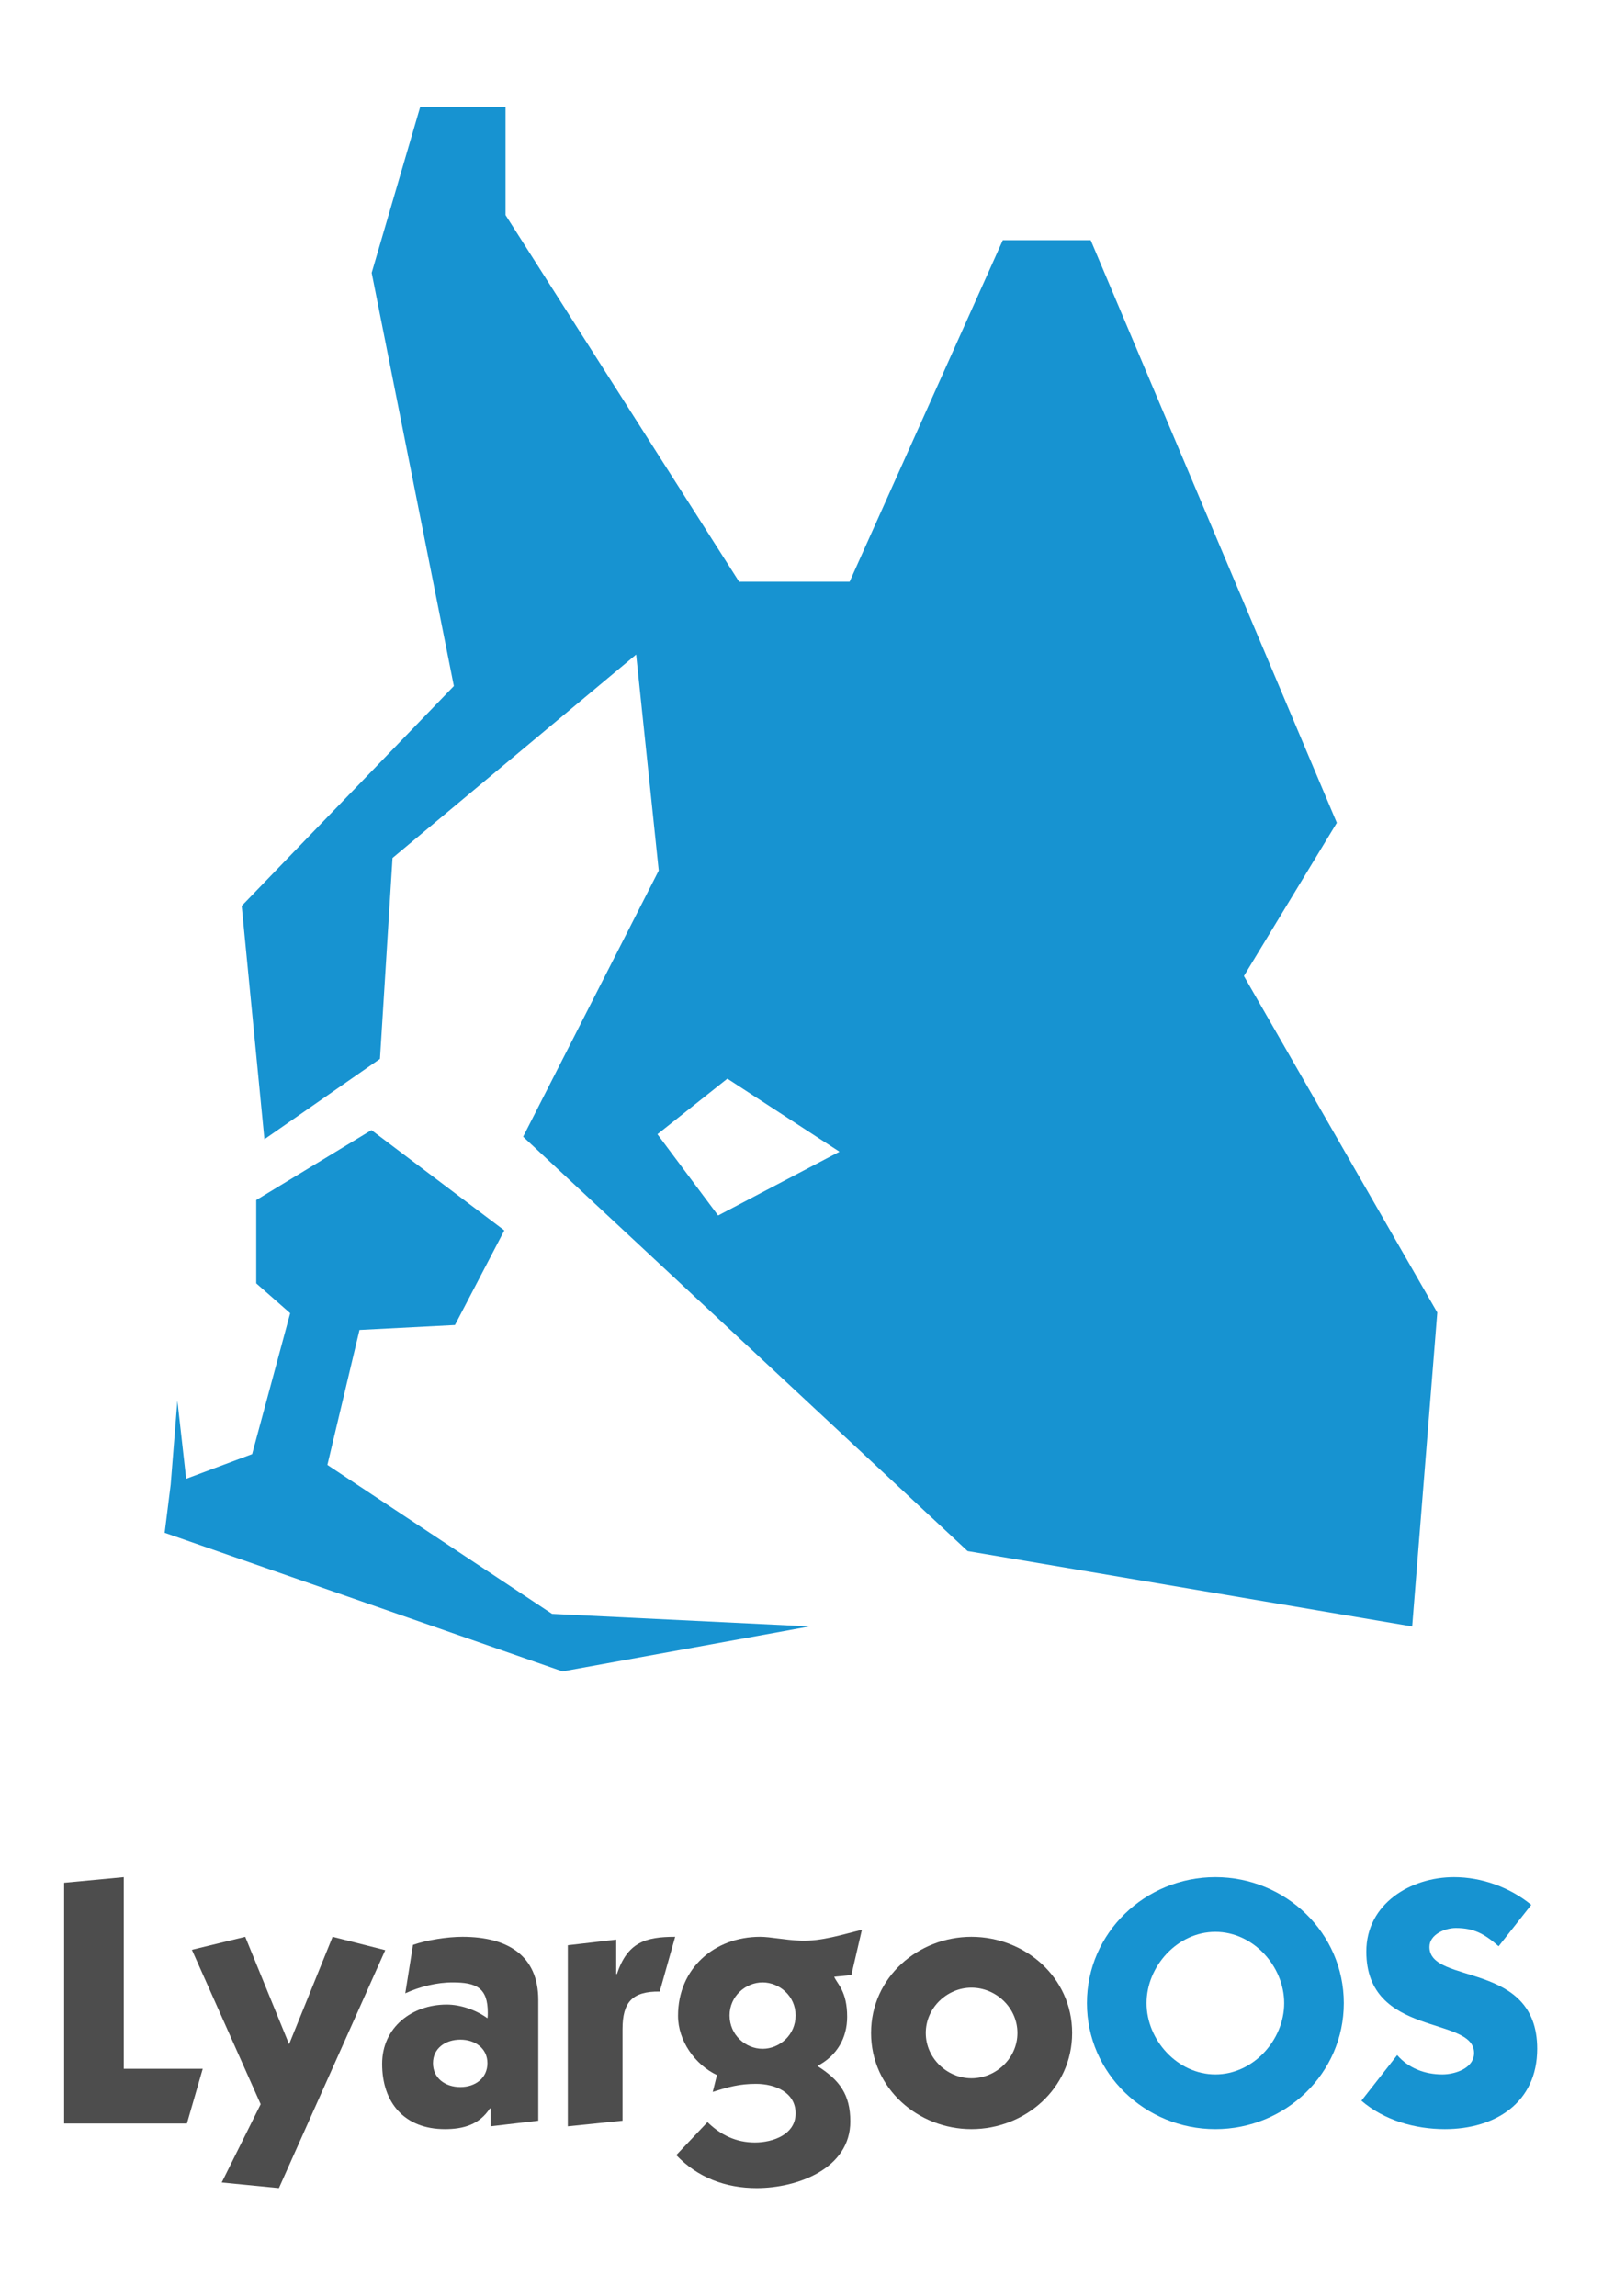 <?xml version="1.0" encoding="UTF-8" standalone="no"?>
<!DOCTYPE svg PUBLIC "-//W3C//DTD SVG 1.1//EN" "http://www.w3.org/Graphics/SVG/1.1/DTD/svg11.dtd">
<svg width="100%" height="100%" viewBox="0 0 310 444" version="1.1" xmlns="http://www.w3.org/2000/svg" xmlns:xlink="http://www.w3.org/1999/xlink" xml:space="preserve" xmlns:serif="http://www.serif.com/" style="fill-rule:evenodd;clip-rule:evenodd;stroke-linejoin:round;stroke-miterlimit:2;">
    <g transform="matrix(1,0,0,1,-353.861,-71.597)">
        <g transform="matrix(1.749,0,0,1.749,-246.1,-451.941)">
            <path d="M363.615,462.854L362.645,454.226L361.905,463.493L361.238,468.825L405.224,484.153L432.549,479.181L404.072,477.792L379.231,461.322L382.78,446.399L393.335,445.853L398.795,435.389L384.102,424.299L371.363,432.034L371.363,441.247L375.117,444.545L370.908,460.128L363.615,462.854ZM389.487,311.178L398.929,311.178L398.929,323.119L424.754,363.662L436.972,363.662L453.911,325.896L463.631,325.896L490.844,390.32L480.57,407.259L501.952,444.47L499.175,479.181L450.024,470.85L400.872,425.031L415.868,395.596L413.369,371.715L386.433,394.208L385.044,416.423L372.27,425.309L369.756,399.508L393.215,375.196L384.127,329.506L389.487,311.178ZM423.457,418.612L415.723,424.754L422.433,433.74L435.854,426.688L423.457,418.612Z" style="fill:rgb(23,147,209);"/>
        </g>
        <g transform="matrix(0.811,0,0,0.811,210.02,413.249)">
            <path d="M221.938,85.118L225.705,72.071L206.873,72.071L206.873,26.373L192.655,27.712L192.655,85.118L221.938,85.118Z" style="fill:rgb(77,77,77);fill-rule:nonzero;"/>
            <path d="M235.84,40.602L223.121,43.697L239.521,80.518L230.233,99.179L243.873,100.518L269.227,43.781L256.675,40.602L246.299,66.208L235.84,40.602Z" style="fill:rgb(77,77,77);fill-rule:nonzero;"/>
            <path d="M280.61,70.727C280.61,67.208 283.541,65.114 287.143,65.114C290.661,65.114 293.593,67.208 293.593,70.727C293.593,74.329 290.661,76.424 287.143,76.424C283.541,76.424 280.61,74.329 280.61,70.727ZM274.003,54.071C277.516,52.478 281.447,51.472 285.3,51.472C290.912,51.472 293.676,52.73 293.676,58.678C293.676,59.179 293.676,59.597 293.593,60.015C290.828,58.009 287.143,56.755 283.876,56.755C275.592,56.755 268.484,62.188 268.484,70.895C268.484,80.102 273.752,86.457 283.457,86.457C287.897,86.457 291.666,85.37 294.179,81.524L294.346,81.524L294.346,85.787L305.719,84.448L305.719,55.665C305.719,45.033 298.36,40.602 287.646,40.602C284.044,40.602 279.188,41.354 275.843,42.525L274.003,54.071Z" style="fill:rgb(77,77,77);fill-rule:nonzero;"/>
            <path d="M312.76,85.787L325.806,84.448L325.806,62.609C325.806,56.165 328.149,53.571 334.678,53.655L338.36,40.602C331.246,40.602 326.978,41.94 324.468,49.471L324.3,49.471L324.3,41.271L312.76,42.61L312.76,85.787Z" style="fill:rgb(77,77,77);fill-rule:nonzero;"/>
            <path d="M382.887,38.928C378.034,40.099 373.267,41.69 368.249,41.522C364.399,41.354 361.049,40.602 358.62,40.602C347.737,40.602 339.04,48.127 339.04,59.428C339.04,65.374 343.054,71.062 348.323,73.57L347.319,77.586C350.999,76.414 353.678,75.66 357.615,75.66C362.305,75.66 367.079,77.754 367.079,82.696C367.079,87.721 361.719,89.648 357.363,89.648C352.925,89.648 349.243,87.889 346.065,84.79L338.622,92.658C343.723,98.009 350.413,100.518 357.782,100.518C367.58,100.518 380.125,95.835 380.125,84.622C380.125,78.173 377.532,74.74 372.264,71.397C376.947,68.973 379.372,64.704 379.372,59.679C379.372,53.565 377.03,51.89 376.278,50.134L380.376,49.724L382.887,38.928ZM351.333,59.344C351.333,54.738 355.186,51.472 359.206,51.472C363.226,51.472 367.079,54.738 367.079,59.344C367.079,64.034 363.226,67.301 359.206,67.301C355.186,67.301 351.333,64.034 351.333,59.344Z" style="fill:rgb(77,77,77);fill-rule:nonzero;"/>
            <path d="M409.005,86.457C421.731,86.457 433.021,76.84 433.021,63.529C433.021,50.218 421.731,40.602 409.005,40.602C396.363,40.602 385.073,50.218 385.073,63.529C385.073,76.84 396.363,86.457 409.005,86.457ZM398.12,63.529C398.12,57.5 403.228,52.727 409.005,52.727C414.867,52.727 419.975,57.5 419.975,63.529C419.975,69.558 414.867,74.331 409.005,74.331C403.228,74.331 398.12,69.558 398.12,63.529Z" style="fill:rgb(77,77,77);fill-rule:nonzero;"/>
            <path d="M467.175,39.419C476.217,39.419 483.584,47.624 483.584,56.415C483.584,65.206 476.217,73.411 467.175,73.411C458.132,73.411 450.765,65.206 450.765,56.415C450.765,47.624 458.132,39.419 467.175,39.419ZM467.175,26.373C450.43,26.373 436.547,39.671 436.547,56.415C436.547,73.159 450.43,86.457 467.175,86.457C483.919,86.457 497.802,73.159 497.802,56.415C497.802,39.671 483.919,26.373 467.175,26.373Z" style="fill:rgb(23,147,209);fill-rule:nonzero;"/>
            <path d="M542.497,32.979C537.395,28.798 530.704,26.373 524.089,26.373C513.708,26.373 503.169,32.729 503.169,44.108C503.169,64.703 528.864,59.345 528.864,68.304C528.864,71.987 524.256,73.411 521.324,73.411C517.053,73.411 513.206,71.904 510.529,68.806L501.997,79.683C507.435,84.366 514.795,86.457 521.91,86.457C533.882,86.457 543.919,80.185 543.919,67.299C543.919,46.201 518.224,52.145 518.224,43.019C518.224,40.005 521.994,38.499 524.508,38.499C528.948,38.499 531.457,40.005 534.719,42.852L542.497,32.979Z" style="fill:rgb(23,147,209);fill-rule:nonzero;"/>
        </g>
    </g>
</svg>
